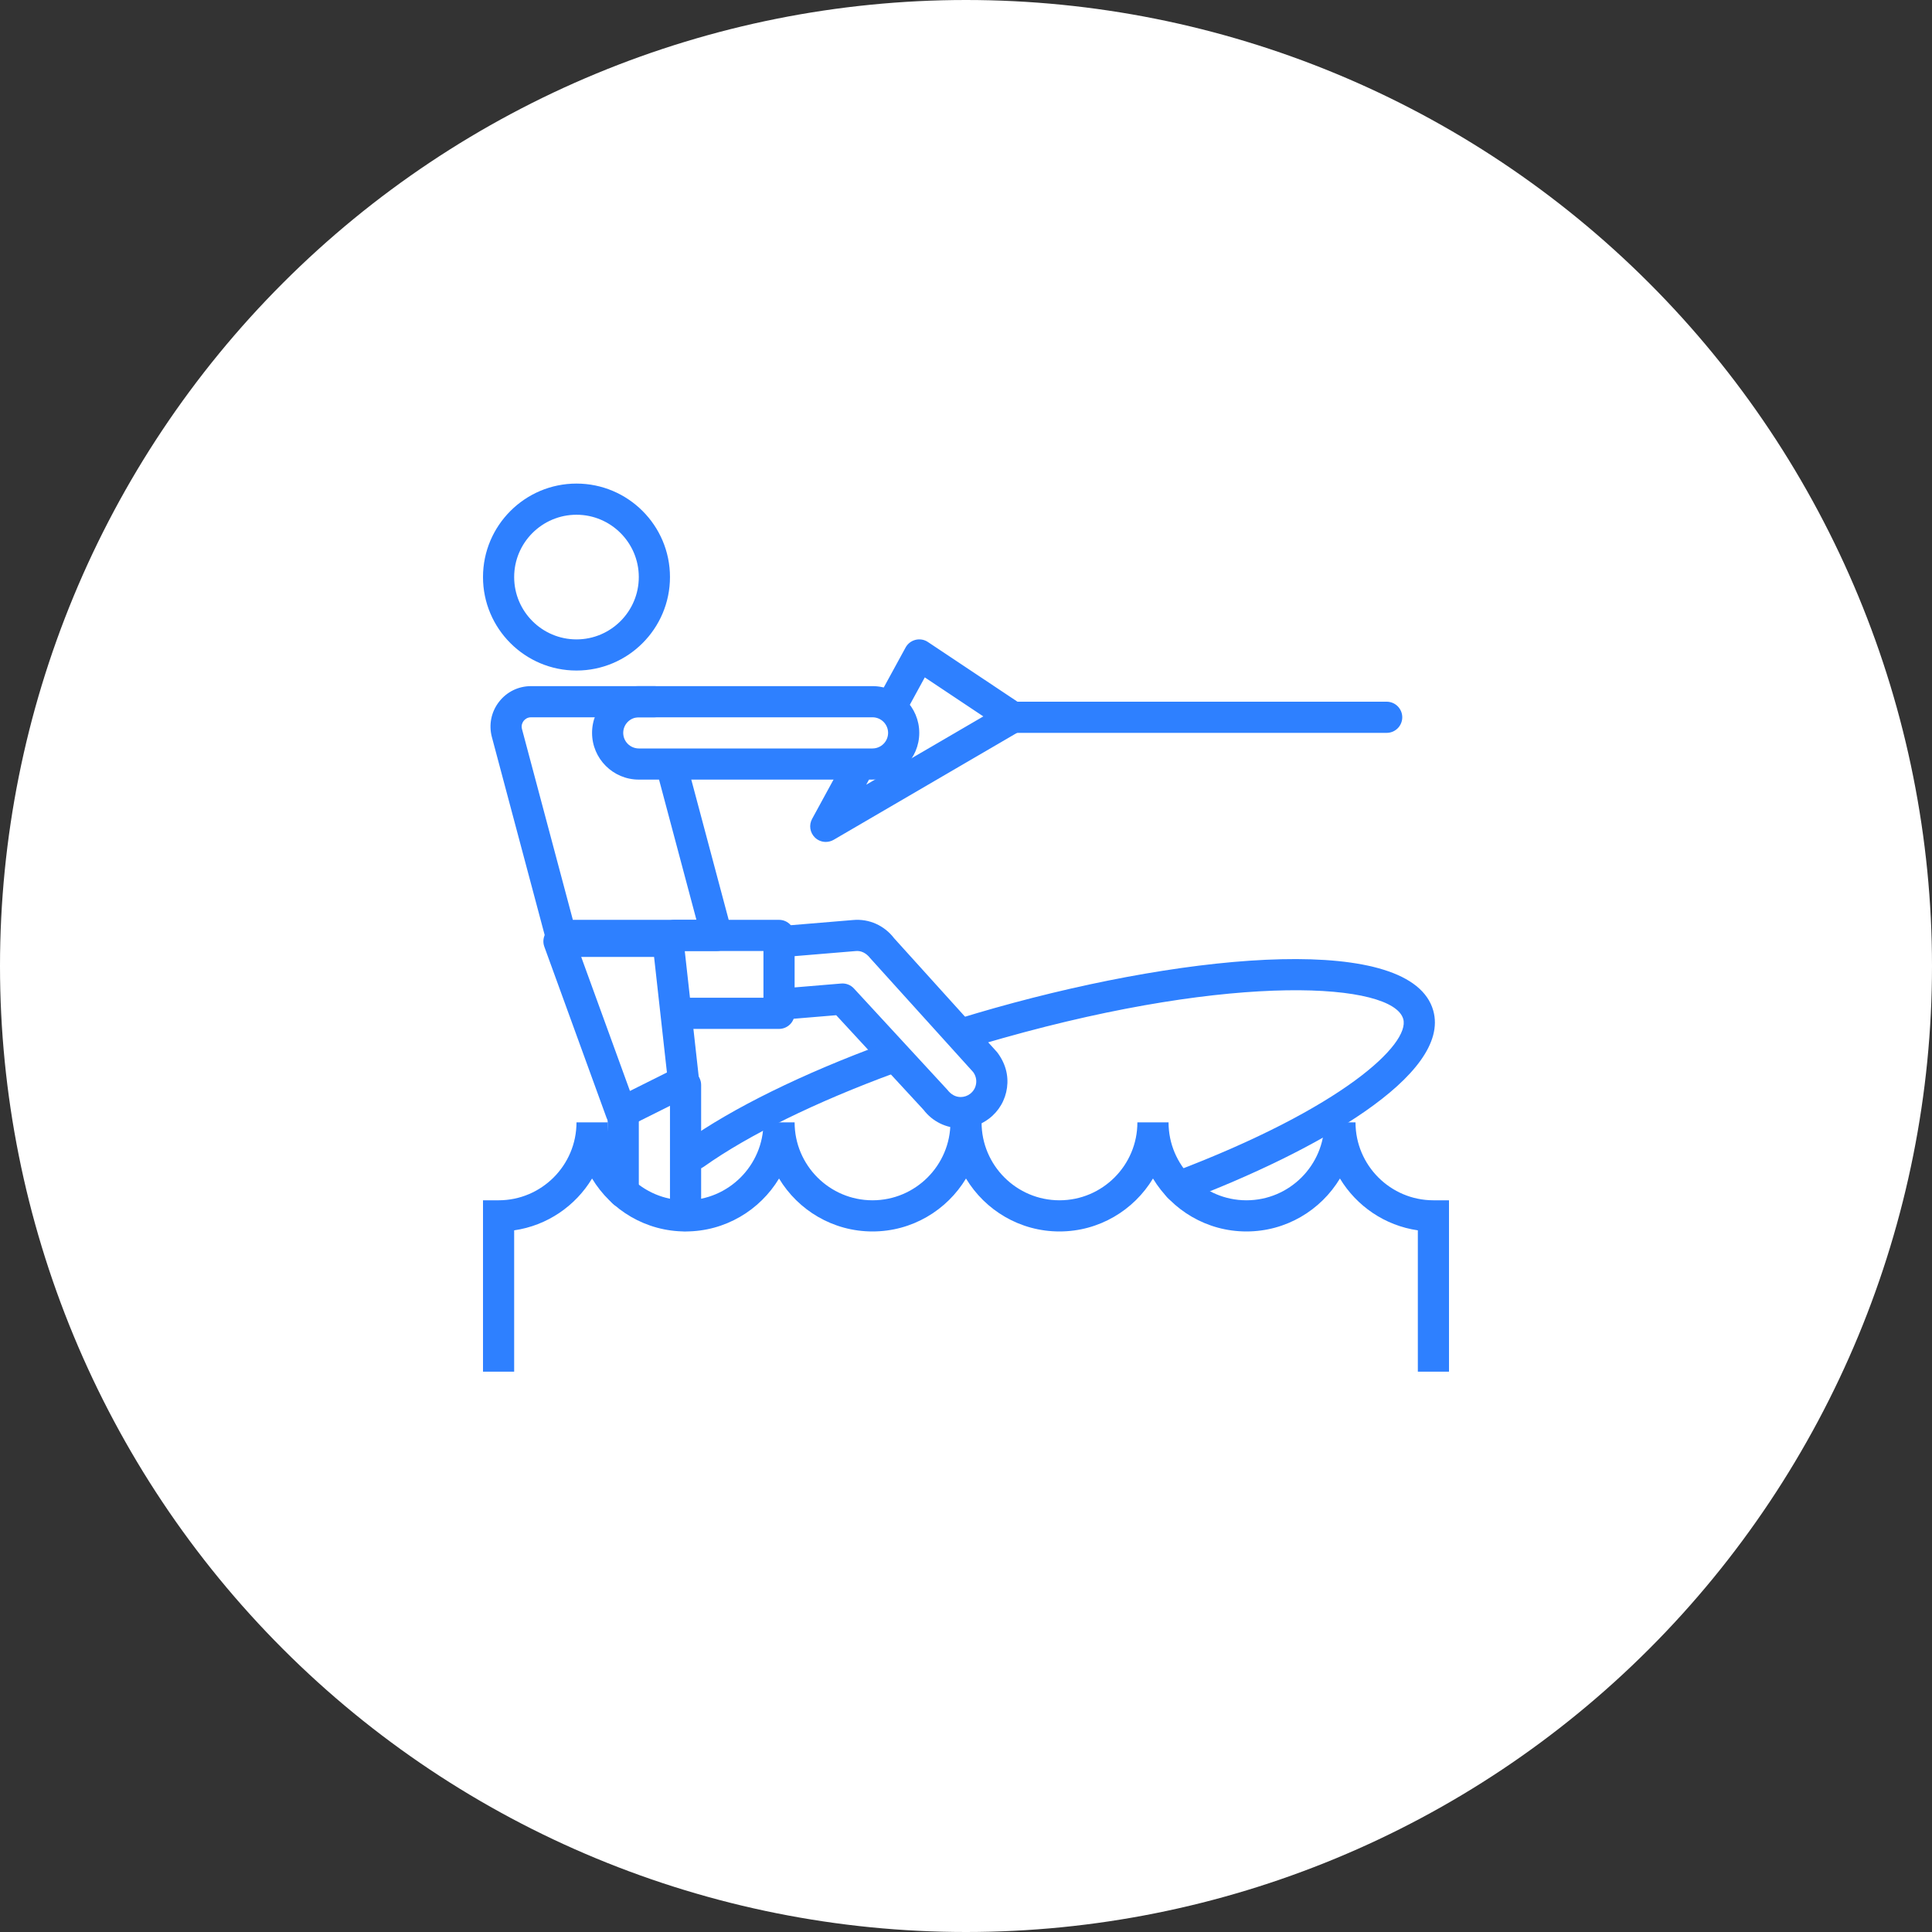 <?xml version="1.0" encoding="UTF-8"?> <svg xmlns="http://www.w3.org/2000/svg" width="100" height="100" viewBox="0 0 100 100" fill="none"><rect x="0" y="0" width="100" height="100" fill="#333333" stroke="none"/><g clip-path="url(#clip0_2041_20)"><path d="M50 0C36.742 0 24.016 5.271 14.648 14.645C5.272 24.022 0.003 36.739 0 50C0 63.255 5.273 75.982 14.648 85.356C24.016 94.729 36.742 100 50 100C63.258 100 75.984 94.729 85.352 85.356C94.727 75.982 100 63.255 100 50C100 36.745 94.727 24.018 85.352 14.645C75.984 5.271 63.258 0 50 0Z" fill="white"></path><g clip-path="url(#clip1_2041_20)"><path d="M29.839 34.707C27.171 34.707 25 32.537 25 29.869C25 27.2 27.171 25.03 29.839 25.03C32.507 25.03 34.678 27.2 34.678 29.868C34.678 32.537 32.507 34.707 29.839 34.707ZM29.839 26.643C28.06 26.643 26.613 28.09 26.613 29.869C26.613 31.648 28.06 33.095 29.839 33.095C31.617 33.095 33.064 31.648 33.064 29.868C33.064 28.09 31.617 26.643 29.839 26.643ZM49.727 58.394C48.964 58.394 48.262 58.047 47.8 57.441L43.282 52.547L40.822 52.752C40.377 52.794 39.989 52.459 39.952 52.016C39.915 51.572 40.245 51.182 40.689 51.145L43.54 50.907C43.663 50.897 43.786 50.914 43.9 50.959C44.015 51.003 44.117 51.073 44.2 51.164L49.035 56.406C49.237 56.666 49.471 56.782 49.727 56.782C49.902 56.782 50.073 56.724 50.213 56.617C50.297 56.553 50.369 56.473 50.422 56.382C50.476 56.29 50.51 56.188 50.524 56.083C50.539 55.978 50.532 55.871 50.505 55.769C50.478 55.666 50.431 55.57 50.367 55.486L45.04 49.593C44.832 49.324 44.561 49.197 44.288 49.227L40.813 49.516C40.369 49.556 39.979 49.224 39.942 48.78C39.924 48.567 39.992 48.355 40.13 48.192C40.269 48.029 40.466 47.927 40.679 47.91L44.154 47.62C44.987 47.544 45.777 47.905 46.28 48.564L51.607 54.458C52.042 55.024 52.21 55.66 52.123 56.3C52.081 56.615 51.977 56.919 51.817 57.194C51.657 57.468 51.444 57.709 51.191 57.901C50.77 58.222 50.256 58.396 49.727 58.394Z" fill="#2E80FF"></path><path d="M35.959 60.541C35.83 60.541 35.703 60.51 35.588 60.451C35.474 60.392 35.375 60.306 35.3 60.201C35.042 59.839 35.127 59.335 35.49 59.076C37.903 57.36 41.552 55.566 45.764 54.022C46.182 53.865 46.645 54.083 46.799 54.501C46.835 54.601 46.852 54.706 46.847 54.812C46.843 54.918 46.818 55.022 46.773 55.118C46.729 55.214 46.666 55.3 46.588 55.372C46.51 55.444 46.419 55.499 46.319 55.536C42.238 57.032 38.724 58.756 36.425 60.392C36.289 60.489 36.126 60.541 35.959 60.541ZM61.009 62.234C60.82 62.234 60.637 62.168 60.492 62.047C60.347 61.926 60.249 61.758 60.215 61.572C60.181 61.387 60.214 61.195 60.306 61.031C60.399 60.866 60.547 60.74 60.723 60.673C69.538 57.336 72.994 54.029 72.632 52.745C72.102 50.866 63.963 50.331 51.912 53.731C51.351 53.888 50.793 54.052 50.236 54.223C49.809 54.352 49.359 54.113 49.229 53.688C49.167 53.483 49.188 53.262 49.288 53.074C49.389 52.885 49.56 52.743 49.764 52.681C50.332 52.507 50.902 52.34 51.474 52.178C61.912 49.235 73.065 48.336 74.185 52.307C75.123 55.635 68.141 59.59 61.294 62.182C61.203 62.216 61.106 62.234 61.009 62.234Z" fill="#2E80FF"></path><path d="M35.484 63.256C35.378 63.256 35.273 63.235 35.175 63.195C35.077 63.154 34.989 63.095 34.914 63.02C34.839 62.945 34.779 62.856 34.739 62.758C34.699 62.66 34.678 62.556 34.678 62.45V56.159C34.678 56.053 34.699 55.948 34.739 55.85C34.779 55.752 34.839 55.663 34.914 55.588C34.989 55.514 35.078 55.454 35.175 55.414C35.273 55.373 35.378 55.352 35.484 55.352C35.929 55.352 36.291 55.713 36.291 56.159V62.45C36.291 62.664 36.206 62.869 36.054 63.02C35.903 63.171 35.698 63.256 35.484 63.256ZM32.258 62.51C32.152 62.51 32.047 62.489 31.95 62.448C31.852 62.408 31.763 62.348 31.688 62.273C31.613 62.199 31.554 62.109 31.513 62.012C31.473 61.914 31.452 61.809 31.452 61.703V57.587C31.452 57.373 31.537 57.167 31.688 57.016C31.839 56.865 32.044 56.78 32.258 56.78C32.364 56.78 32.469 56.801 32.567 56.841C32.665 56.882 32.754 56.941 32.828 57.016C32.903 57.091 32.963 57.18 33.003 57.278C33.044 57.376 33.065 57.481 33.065 57.587V61.703C33.065 61.809 33.044 61.914 33.003 62.012C32.963 62.11 32.904 62.199 32.829 62.273C32.754 62.348 32.665 62.408 32.567 62.448C32.469 62.489 32.364 62.51 32.258 62.51V62.51Z" fill="#2E80FF"></path><path d="M35.443 63.729C35.397 63.729 35.349 63.725 35.3 63.717C34.862 63.639 34.57 63.22 34.648 62.781C34.668 62.675 34.678 62.563 34.678 62.45C34.678 62.344 34.698 62.239 34.739 62.141C34.779 62.043 34.839 61.954 34.914 61.879C34.989 61.804 35.078 61.745 35.175 61.704C35.273 61.664 35.378 61.643 35.484 61.643C35.59 61.643 35.695 61.664 35.793 61.704C35.891 61.745 35.98 61.804 36.054 61.879C36.129 61.954 36.189 62.043 36.229 62.141C36.27 62.239 36.29 62.344 36.29 62.45C36.29 62.657 36.272 62.864 36.236 63.065C36.203 63.251 36.105 63.419 35.96 63.541C35.815 63.662 35.632 63.729 35.443 63.729Z" fill="#2E80FF"></path><path d="M75 70.998H73.387V63.682C71.677 63.436 70.212 62.421 69.355 61C68.366 62.64 66.567 63.74 64.516 63.74C62.465 63.74 60.666 62.64 59.678 61C58.689 62.64 56.889 63.74 54.839 63.74C52.788 63.74 50.989 62.64 50 61C49.011 62.64 47.212 63.74 45.161 63.74C43.11 63.74 41.311 62.64 40.323 61C39.334 62.64 37.535 63.74 35.484 63.74C33.433 63.74 31.634 62.64 30.645 61C29.788 62.421 28.323 63.436 26.613 63.682V70.998H25V62.127H25.807C28.029 62.127 29.839 60.318 29.839 58.094H31.452C31.452 60.318 33.261 62.127 35.484 62.127C37.707 62.127 39.516 60.318 39.516 58.094H41.129C41.129 60.318 42.938 62.127 45.161 62.127C47.384 62.127 49.194 60.318 49.194 58.094H50.806C50.806 60.318 52.615 62.127 54.839 62.127C57.062 62.127 58.871 60.318 58.871 58.094H60.484C60.484 60.318 62.293 62.127 64.516 62.127C66.739 62.127 68.549 60.318 68.549 58.094H70.161C70.161 60.318 71.97 62.127 74.194 62.127H75V70.998ZM37.096 49.223H29.032C28.855 49.223 28.682 49.165 28.541 49.056C28.4 48.948 28.299 48.797 28.253 48.625L25.46 38.151C25.291 37.517 25.423 36.854 25.823 36.334C26.223 35.812 26.829 35.514 27.486 35.514H33.871C34.316 35.514 34.678 35.874 34.678 36.32C34.678 36.534 34.593 36.739 34.441 36.891C34.29 37.042 34.085 37.127 33.871 37.127H27.486C27.279 37.127 27.157 37.246 27.102 37.316C27.048 37.387 26.965 37.536 27.018 37.736L29.651 47.611H36.047L34.049 40.117C33.934 39.686 34.189 39.244 34.62 39.13C34.722 39.102 34.829 39.095 34.934 39.109C35.039 39.123 35.141 39.157 35.232 39.21C35.324 39.264 35.404 39.334 35.469 39.418C35.533 39.503 35.58 39.599 35.607 39.701L37.876 48.209C37.908 48.328 37.912 48.454 37.888 48.575C37.863 48.696 37.812 48.81 37.736 48.908C37.661 49.006 37.564 49.086 37.453 49.141C37.342 49.195 37.22 49.224 37.096 49.223ZM42.742 43.578C42.532 43.578 42.331 43.497 42.18 43.35C42.054 43.227 41.971 43.067 41.944 42.893C41.918 42.718 41.949 42.541 42.034 42.386L43.537 39.63C43.75 39.239 44.239 39.096 44.631 39.308C45.022 39.522 45.166 40.011 44.953 40.402L44.836 40.616L50.897 37.081L47.867 35.061L46.969 36.705C46.756 37.096 46.268 37.242 45.875 37.027C45.484 36.813 45.34 36.323 45.553 35.932L46.873 33.515C46.926 33.417 46.999 33.331 47.088 33.262C47.177 33.194 47.279 33.145 47.388 33.118C47.496 33.091 47.609 33.087 47.72 33.106C47.83 33.125 47.935 33.167 48.028 33.23L52.867 36.455C52.981 36.531 53.073 36.635 53.136 36.757C53.199 36.878 53.229 37.014 53.225 37.151C53.221 37.288 53.182 37.421 53.113 37.539C53.043 37.657 52.944 37.755 52.826 37.824L43.149 43.469C43.025 43.54 42.885 43.578 42.742 43.578V43.578Z" fill="#2E80FF"></path><path d="M40.323 53.256H35.443C34.997 53.256 34.636 52.895 34.636 52.449C34.636 52.004 34.997 51.643 35.443 51.643H39.516V49.223H34.901C34.796 49.224 34.691 49.203 34.593 49.162C34.495 49.122 34.406 49.062 34.331 48.987C34.256 48.913 34.197 48.824 34.156 48.726C34.116 48.628 34.095 48.523 34.095 48.417C34.095 48.311 34.116 48.206 34.156 48.108C34.197 48.011 34.256 47.922 34.331 47.847C34.406 47.772 34.495 47.712 34.593 47.672C34.691 47.631 34.795 47.611 34.901 47.611H40.323C40.429 47.611 40.533 47.631 40.631 47.672C40.729 47.712 40.818 47.772 40.893 47.847C40.968 47.922 41.027 48.011 41.068 48.108C41.108 48.206 41.129 48.311 41.129 48.417V52.449C41.129 52.555 41.108 52.66 41.068 52.758C41.027 52.856 40.968 52.945 40.893 53.02C40.818 53.094 40.729 53.154 40.631 53.194C40.533 53.235 40.428 53.256 40.323 53.256ZM45.161 40.352H33.064C31.73 40.352 30.645 39.267 30.645 37.933C30.645 36.599 31.73 35.514 33.064 35.514H45.161C46.495 35.514 47.581 36.599 47.581 37.933C47.581 39.267 46.495 40.352 45.161 40.352ZM33.064 37.127C32.851 37.127 32.646 37.212 32.494 37.363C32.343 37.514 32.258 37.719 32.258 37.933C32.258 38.147 32.343 38.352 32.494 38.503C32.645 38.654 32.85 38.739 33.064 38.74H45.161C45.375 38.739 45.58 38.654 45.731 38.503C45.883 38.352 45.967 38.147 45.968 37.933C45.967 37.719 45.882 37.514 45.731 37.363C45.58 37.212 45.375 37.127 45.161 37.127H33.064ZM71.774 37.933H52.419C52.313 37.933 52.208 37.912 52.111 37.872C52.013 37.831 51.924 37.772 51.849 37.697C51.774 37.622 51.715 37.533 51.674 37.435C51.634 37.337 51.613 37.233 51.613 37.127C51.613 37.021 51.634 36.916 51.674 36.818C51.715 36.72 51.774 36.631 51.849 36.556C51.924 36.481 52.013 36.422 52.111 36.382C52.208 36.341 52.313 36.32 52.419 36.32H71.774C71.988 36.32 72.193 36.405 72.344 36.556C72.496 36.708 72.581 36.913 72.581 37.127C72.581 37.233 72.56 37.337 72.519 37.435C72.479 37.533 72.419 37.622 72.344 37.697C72.269 37.772 72.18 37.831 72.083 37.872C71.985 37.912 71.88 37.933 71.774 37.933Z" fill="#2E80FF"></path><path d="M32.157 58.401C31.992 58.401 31.83 58.35 31.695 58.255C31.559 58.16 31.456 58.026 31.399 57.87L28.174 48.999C28.129 48.877 28.115 48.746 28.132 48.618C28.149 48.489 28.197 48.367 28.271 48.261C28.345 48.155 28.444 48.068 28.559 48.008C28.674 47.948 28.802 47.917 28.931 47.917H34.577C34.775 47.917 34.967 47.99 35.114 48.122C35.262 48.255 35.356 48.437 35.378 48.634L36.184 55.892C36.203 56.056 36.17 56.222 36.091 56.367C36.013 56.512 35.891 56.629 35.744 56.703L32.518 58.316C32.406 58.372 32.282 58.401 32.157 58.401L32.157 58.401ZM30.083 49.53L32.606 56.468L34.52 55.511L33.855 49.53H30.083Z" fill="#2E80FF"></path></g></g><defs><clipPath id="clip0_2041_20"><rect width="100" height="100" fill="white"></rect></clipPath><clipPath id="clip1_2041_20"><rect width="50" height="50" fill="white" transform="translate(25 25)"></rect></clipPath></defs></svg> 